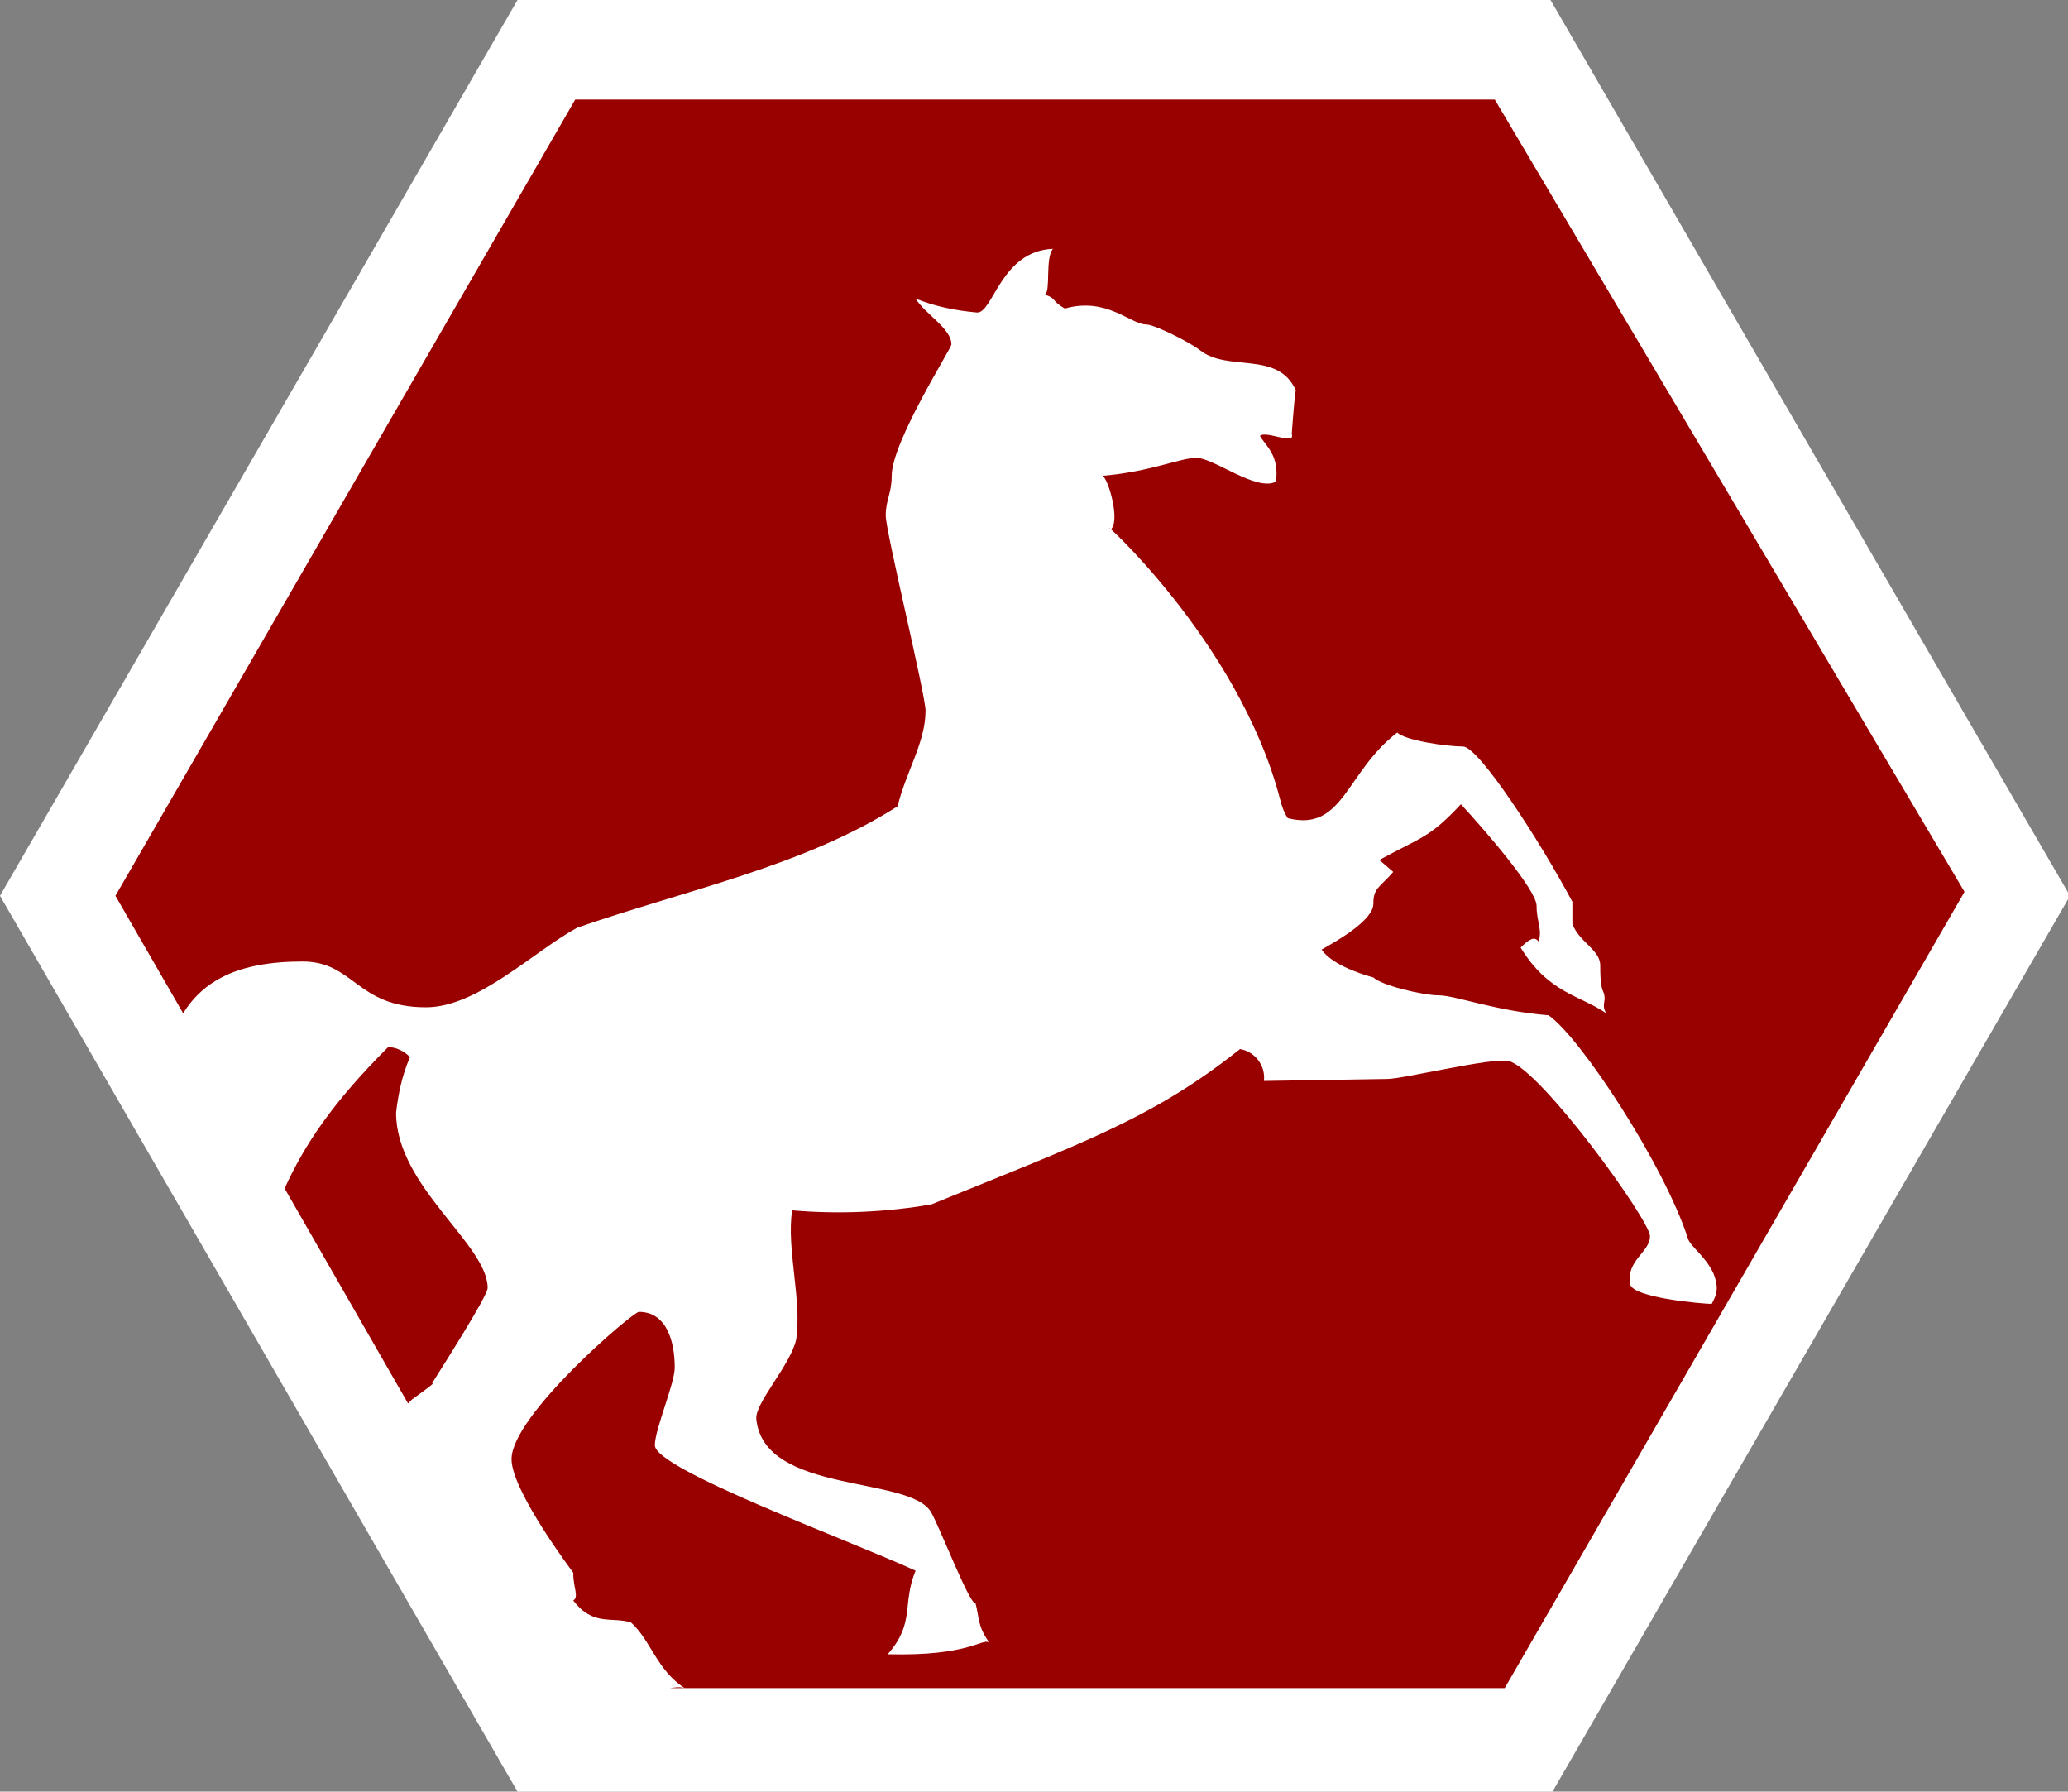 <?xml version="1.0" encoding="utf-8"?>
<!-- Generator: Adobe Illustrator 24.0.3, SVG Export Plug-In . SVG Version: 6.00 Build 0)  -->
<svg version="1.1" id="Ebene_1" xmlns="http://www.w3.org/2000/svg" xmlns:xlink="http://www.w3.org/1999/xlink" x="0px" y="0px"
	 viewBox="0 0 103.9 90" style="enable-background:new 0 0 103.9 90;" xml:space="preserve">
<rect x="0" y="0" width="103.9" height="90" fill="#808080" stroke="none"/>
<style type="text/css">
	.st0{fill:#FFFFFF;}
	.st1{fill:#990000;}
</style>
<path id="Pfad_61" class="st0" d="M77.9,0H26L0,45l26,45h52l26-45L77.9,0z"/>
<path id="Pfad_60" class="st1" d="M75.1,5H28.9L5.8,45l3.4,5.9c1-1.6,2.7-2.6,6-2.6c2.6,0,2.7,2.3,6.2,2.3c2.6,0,5.4-2.8,7.6-4
	c5.5-1.9,11.4-3.1,16.1-6.1c0.4-1.7,1.4-3.2,1.4-4.8c0-0.8-2-9-2-9.8c0-0.8,0.3-1.1,0.3-2c0-1.7,3-6.4,3-6.6c0-0.8-1.3-1.5-1.8-2.3
	c1,0.4,2,0.6,3.1,0.7c0.8,0,1.2-3.1,3.8-3.2c-0.4,0.5-0.1,2.1-0.4,2.3c0.6,0.2,0.3,0.3,1,0.7c2.1-0.6,3.3,0.8,4.1,0.8
	c0.4,0,2.2,0.9,2.7,1.3c1.4,1.1,3.9,0,4.8,2c-0.1,0.7-0.2,2.2-0.2,2.2c0.2,0.6-1.3-0.2-1.6,0.1c0.3,0.5,1,1,0.8,2.3
	c-1,0.5-3.1-1.2-4-1.2c-0.8,0-2.3,0.7-4.7,0.9c0.3,0.2,0.9,2.3,0.4,2.7c-0.9-0.9,6.4,5.5,8.5,13.5c0.1,0.4,0.2,0.7,0.4,1
	c2.8,0.7,2.9-2.3,5.5-4.3c0.4,0.4,2.5,0.7,3.3,0.7s3.9,4.8,5.5,7.8L79,46.4c0.3,0.9,1.4,1.3,1.4,2.1c0,0.4,0,0.8,0.1,1.2
	c0.3,0.6-0.1,0.7,0.2,1.2c-1.3-0.9-2.9-1-4.3-3.3c0.4-0.4,0.7-0.6,0.9-0.3c0.2-0.6-0.1-1-0.1-1.8s-2.6-3.8-3.8-5.1
	c-1.6,1.7-1.9,1.6-4.1,2.8l0.7,0.6c-0.7,0.8-1,0.8-1,1.6c0,0.8-1.7,1.8-2.6,2.3c0.6,0.9,2.6,1.4,2.6,1.4c0.4,0.4,2.5,0.9,3.3,0.9
	s2.9,0.8,5.5,1c1.6,1.1,5.8,7.5,7,11.2c0.1,0.4,0.9,0.9,1.3,1.8c0.3,0.8,0.1,1.1-0.1,1.5c-0.4,0-4-0.3-4.1-1c-0.2-1.2,1-1.6,1-2.4
	c0-0.8-5.5-8.4-7.1-8.8c-0.8-0.2-5.3,0.9-6.1,0.9l-6.2,0.1c0.1-0.8-0.5-1.5-1.2-1.6c-4.4,3.5-7.9,4.7-15.5,7.8
	c-2.3,0.4-4.7,0.5-7,0.3c-0.3,1.9,0.5,4.5,0.2,6.5c-0.3,1.3-2.1,3.2-2,4c0.4,3.8,7.8,2.8,8.8,4.7c0.4,0.7,2,4.8,2.2,4.5
	c0.2,0.7,0.1,1.2,0.7,2c-0.4-0.2-1,0.7-5.1,0.6c1.4-1.6,0.7-2.5,1.4-4.2c-3.5-1.6-13.1-5.1-13.1-6.3c0-0.8,1-3.1,1-3.9
	c0-1.3-0.4-2.8-1.8-2.8c-0.3,0-6.4,5.2-6.4,7.4c0,1.6,3.1,5.7,3.1,5.7c0,0.8,0.3,1.2,0,1.4c1,1.3,1.9,0.8,2.9,1.1
	c1,0.9,1.3,2.4,2.7,3.3c-0.3-0.1-0.6,0-0.8,0h42l23.1-40L75.1,5z M19.9,55.9c0.1-0.9,0.3-1.9,0.7-2.8c-0.3-0.3-0.7-0.5-1.1-0.5
	c-2.8,2.8-4.2,4.9-5.2,7.1l6.2,10.8c0.1-0.1,0.1-0.1,0.2-0.2c0,0,1.4-1,1-0.8c0.5-0.8,2.8-4.4,2.8-4.8
	C24.5,62.5,19.9,59.6,19.9,55.9"/>
</svg>
